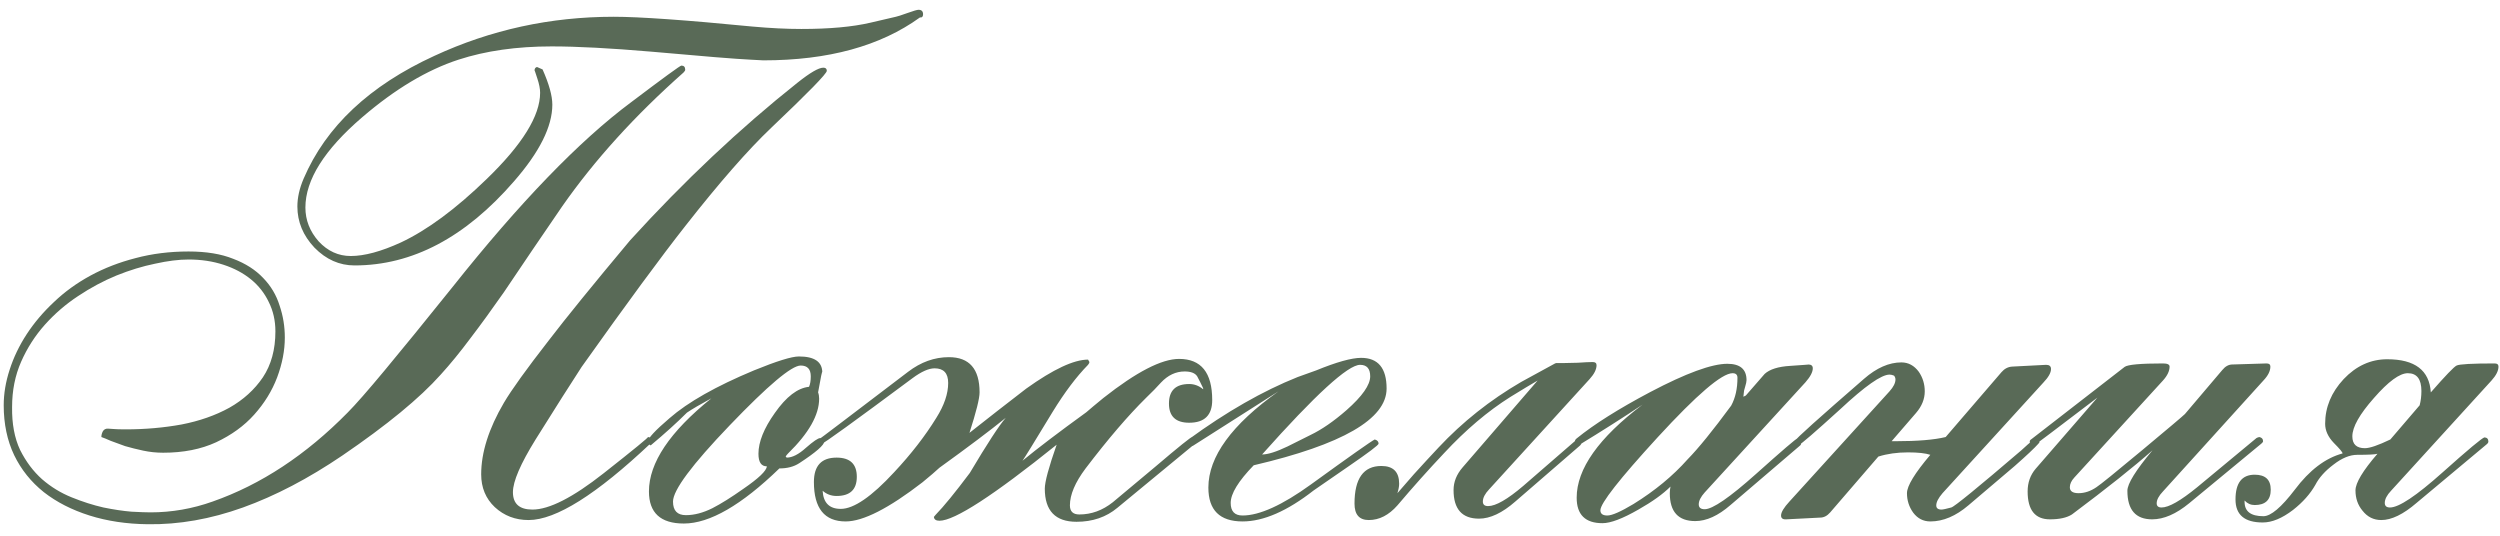 <?xml version="1.0" encoding="UTF-8"?> <svg xmlns="http://www.w3.org/2000/svg" width="224" height="48" viewBox="0 0 224 48" fill="none"><path d="M82.707 1.283C82.707 1.491 82.614 1.585 82.426 1.564C78.885 4.127 74.207 5.408 68.395 5.408C68.228 5.408 67.843 5.387 67.239 5.346C65.926 5.283 62.958 5.043 58.333 4.627C54.666 4.314 51.697 4.158 49.426 4.158C46.301 4.158 43.52 4.554 41.083 5.346C38.27 6.262 35.395 7.981 32.458 10.502C29.062 13.418 27.364 16.116 27.364 18.596C27.364 19.721 27.76 20.731 28.551 21.627C29.364 22.502 30.322 22.939 31.426 22.939C32.655 22.939 34.155 22.533 35.926 21.721C38.28 20.616 40.843 18.721 43.614 16.033C46.801 12.95 48.395 10.377 48.395 8.314C48.395 7.96 48.312 7.533 48.145 7.033C47.978 6.512 47.895 6.273 47.895 6.314C47.895 6.148 47.968 6.043 48.114 6.002L48.614 6.221C49.197 7.533 49.489 8.585 49.489 9.377C49.489 11.335 48.343 13.627 46.051 16.252C41.697 21.273 36.937 23.783 31.77 23.783C30.416 23.783 29.218 23.252 28.176 22.189C27.155 21.106 26.645 19.877 26.645 18.502C26.645 17.71 26.832 16.877 27.207 16.002C29.207 11.335 33.114 7.668 38.926 5.002C43.968 2.668 49.322 1.502 54.989 1.502C57.28 1.502 61.416 1.794 67.395 2.377C68.999 2.523 70.468 2.596 71.801 2.596C74.322 2.596 76.385 2.408 77.989 2.033L80.27 1.502C80.395 1.481 80.749 1.366 81.332 1.158C81.853 0.971 82.176 0.877 82.301 0.877C82.572 0.877 82.707 1.012 82.707 1.283ZM74.082 6.346C74.082 6.596 72.426 8.293 69.114 11.439C67.03 13.418 64.468 16.346 61.426 20.221C59.26 22.971 56.155 27.189 52.114 32.877C51.176 34.314 49.801 36.481 47.989 39.377C46.635 41.564 45.958 43.137 45.958 44.096C45.958 45.137 46.541 45.658 47.708 45.658C49.208 45.658 51.333 44.575 54.083 42.408C56.833 40.241 58.155 39.158 58.051 39.158C58.26 39.158 58.385 39.283 58.426 39.533C58.405 39.596 58.364 39.658 58.301 39.721C53.447 44.304 49.801 46.596 47.364 46.596C46.176 46.596 45.166 46.21 44.333 45.439C43.52 44.669 43.114 43.689 43.114 42.502C43.114 40.544 43.791 38.408 45.145 36.096C45.833 34.929 47.166 33.075 49.145 30.533C50.708 28.491 53.145 25.491 56.458 21.533C61.291 16.221 66.291 11.512 71.457 7.408C72.582 6.512 73.353 6.064 73.77 6.064C73.978 6.064 74.082 6.158 74.082 6.346ZM13.239 46.971C16.03 47.012 18.874 46.512 21.77 45.471C24.666 44.429 27.635 42.877 30.676 40.814C34.676 38.085 37.614 35.669 39.489 33.564C40.343 32.627 41.228 31.544 42.145 30.314C43.083 29.085 44.083 27.71 45.145 26.189C46.02 24.898 46.885 23.616 47.739 22.346C48.614 21.075 49.489 19.794 50.364 18.502C53.26 14.356 56.885 10.356 61.239 6.502C61.343 6.398 61.395 6.314 61.395 6.252C61.395 6.002 61.28 5.877 61.051 5.877C60.947 5.877 59.447 6.971 56.551 9.158C51.926 12.596 46.583 18.127 40.52 25.752C38.062 28.814 36.051 31.283 34.489 33.158C32.947 35.012 31.832 36.283 31.145 36.971C27.416 40.762 23.385 43.419 19.051 44.939C17.239 45.585 15.385 45.908 13.489 45.908C13.114 45.908 12.541 45.887 11.77 45.846C11.02 45.783 10.187 45.658 9.27 45.471C8.353 45.262 7.405 44.96 6.426 44.564C5.447 44.169 4.562 43.627 3.77 42.939C2.978 42.231 2.322 41.356 1.801 40.314C1.301 39.252 1.062 37.971 1.083 36.471C1.083 34.991 1.353 33.637 1.895 32.408C2.437 31.179 3.145 30.075 4.02 29.096C4.895 28.116 5.885 27.262 6.989 26.533C8.114 25.783 9.26 25.169 10.426 24.689C11.614 24.21 12.77 23.856 13.895 23.627C15.02 23.377 16.02 23.252 16.895 23.252C18.02 23.252 19.062 23.408 20.02 23.721C20.978 24.033 21.801 24.471 22.489 25.033C23.176 25.596 23.707 26.273 24.082 27.064C24.478 27.856 24.676 28.731 24.676 29.689C24.676 31.314 24.301 32.689 23.551 33.814C22.801 34.919 21.801 35.825 20.551 36.533C19.301 37.221 17.874 37.721 16.27 38.033C14.666 38.325 12.999 38.471 11.27 38.471C10.749 38.471 10.385 38.46 10.176 38.439C9.968 38.419 9.812 38.408 9.708 38.408C9.478 38.387 9.312 38.471 9.208 38.658C9.124 38.825 9.083 38.991 9.083 39.158C9.27 39.221 9.551 39.335 9.926 39.502C10.301 39.648 10.728 39.804 11.207 39.971C11.707 40.116 12.249 40.252 12.832 40.377C13.416 40.502 14.01 40.564 14.614 40.564C16.426 40.564 18.01 40.252 19.364 39.627C20.739 38.981 21.874 38.158 22.77 37.158C23.687 36.137 24.374 35.023 24.832 33.814C25.291 32.585 25.52 31.398 25.52 30.252C25.52 29.252 25.364 28.294 25.051 27.377C24.76 26.439 24.27 25.616 23.582 24.908C22.895 24.179 21.999 23.606 20.895 23.189C19.812 22.752 18.478 22.533 16.895 22.533C15.207 22.533 13.624 22.731 12.145 23.127C10.687 23.502 9.343 24.023 8.114 24.689C6.885 25.356 5.791 26.148 4.833 27.064C3.874 27.96 3.062 28.919 2.395 29.939C1.728 30.96 1.218 32.023 0.864 33.127C0.51 34.21 0.333 35.273 0.333 36.314C0.333 37.981 0.645 39.471 1.27 40.783C1.895 42.075 2.78 43.179 3.926 44.096C5.072 44.991 6.437 45.689 8.02 46.189C9.603 46.689 11.343 46.95 13.239 46.971ZM73.864 39.533C73.864 39.866 73.114 40.523 71.614 41.502C71.135 41.814 70.541 41.971 69.832 41.971C66.437 45.262 63.583 46.908 61.27 46.908C59.187 46.908 58.145 45.95 58.145 44.033C58.145 41.471 60.01 38.689 63.739 35.689C62.739 36.231 62.01 36.658 61.551 36.971C60.655 37.866 59.572 38.846 58.301 39.908C58.135 39.825 58.051 39.71 58.051 39.564C58.051 39.273 58.697 38.575 59.989 37.471C61.635 36.033 64.155 34.606 67.551 33.189C69.593 32.356 70.937 31.939 71.582 31.939C72.978 31.939 73.676 32.419 73.676 33.377C73.676 33.148 73.551 33.741 73.301 35.158C73.364 35.325 73.395 35.512 73.395 35.721C73.395 37.179 72.468 38.814 70.614 40.627C70.51 40.731 70.437 40.825 70.395 40.908L70.489 41.002C70.989 41.002 71.562 40.71 72.207 40.127C72.874 39.544 73.301 39.252 73.489 39.252C73.739 39.252 73.864 39.346 73.864 39.533ZM72.645 33.721C72.645 33.075 72.343 32.752 71.739 32.752C70.926 32.752 68.812 34.533 65.395 38.096C61.999 41.637 60.301 43.919 60.301 44.939C60.301 45.752 60.687 46.158 61.458 46.158C62.208 46.158 62.999 45.95 63.833 45.533C64.603 45.137 65.52 44.564 66.582 43.814C67.978 42.856 68.687 42.179 68.707 41.783C68.207 41.783 67.957 41.408 67.957 40.658C67.957 39.596 68.447 38.377 69.426 37.002C70.447 35.544 71.468 34.762 72.489 34.658C72.593 34.429 72.645 34.116 72.645 33.721ZM108.614 35.846C108.614 37.2 107.926 37.877 106.551 37.877C105.343 37.877 104.739 37.304 104.739 36.158C104.739 34.991 105.343 34.408 106.551 34.408C107.01 34.408 107.426 34.564 107.801 34.877V34.783C107.635 34.429 107.458 34.075 107.27 33.721C107.083 33.429 106.708 33.283 106.145 33.283C105.353 33.283 104.645 33.616 104.02 34.283C103.666 34.679 103.218 35.137 102.676 35.658C101.072 37.241 99.27 39.346 97.27 41.971C96.332 43.221 95.864 44.325 95.864 45.283C95.864 45.825 96.145 46.096 96.707 46.096C97.791 46.096 98.791 45.731 99.707 45.002C100.978 43.939 102.249 42.877 103.52 41.814C105.624 40.023 106.739 39.127 106.864 39.127C107.093 39.127 107.208 39.252 107.208 39.502C107.208 39.585 107.166 39.669 107.083 39.752L100.114 45.502C99.114 46.335 97.895 46.752 96.457 46.752C94.562 46.752 93.614 45.762 93.614 43.783C93.614 43.179 93.968 41.866 94.676 39.846C89.03 44.387 85.53 46.658 84.176 46.658C83.864 46.658 83.697 46.544 83.676 46.314L83.832 46.127C84.562 45.377 85.582 44.127 86.895 42.377C88.457 39.752 89.53 38.106 90.114 37.439C88.697 38.585 86.718 40.075 84.176 41.908C83.843 42.221 83.332 42.658 82.645 43.221C79.624 45.554 77.332 46.721 75.77 46.721C73.874 46.721 72.926 45.544 72.926 43.189C72.926 41.731 73.603 41.002 74.957 41.002C76.166 41.002 76.77 41.575 76.77 42.721C76.77 43.866 76.166 44.439 74.957 44.439C74.478 44.439 74.062 44.283 73.707 43.971C73.77 45.054 74.312 45.596 75.332 45.596C76.499 45.596 78.093 44.502 80.114 42.314C81.635 40.689 82.895 39.064 83.895 37.439C84.603 36.314 84.957 35.273 84.957 34.314C84.957 33.439 84.551 33.002 83.739 33.002C83.218 33.002 82.562 33.294 81.77 33.877C76.499 37.794 73.791 39.752 73.645 39.752C73.457 39.752 73.364 39.627 73.364 39.377C73.364 39.398 76.03 37.377 81.364 33.314C82.51 32.439 83.728 32.002 85.02 32.002C86.853 32.002 87.77 33.054 87.77 35.158C87.77 35.7 87.468 36.908 86.864 38.783C88.551 37.45 90.249 36.127 91.957 34.814C94.374 33.085 96.218 32.221 97.489 32.221L97.614 32.439C97.614 32.502 97.572 32.585 97.489 32.689C96.447 33.752 95.395 35.148 94.332 36.877C92.666 39.627 91.76 41.096 91.614 41.283C92.926 40.2 94.832 38.752 97.332 36.939C97.666 36.648 98.176 36.221 98.864 35.658C101.822 33.325 104.083 32.158 105.645 32.158C107.624 32.158 108.614 33.387 108.614 35.846ZM124.239 34.814C124.239 37.544 120.27 39.835 112.333 41.689C110.958 43.106 110.27 44.231 110.27 45.064C110.27 45.814 110.624 46.189 111.333 46.189C112.853 46.189 114.895 45.262 117.458 43.408C120.937 40.887 122.843 39.544 123.176 39.377C123.405 39.439 123.52 39.564 123.52 39.752C123.52 39.877 122.624 40.554 120.833 41.783C118.749 43.221 117.708 43.939 117.708 43.939C115.333 45.794 113.208 46.721 111.333 46.721C109.291 46.721 108.27 45.71 108.27 43.689C108.27 40.919 110.364 38.044 114.551 35.064C112.843 36.148 110.291 37.773 106.895 39.939L106.676 40.033C106.489 40.012 106.395 39.898 106.395 39.689C106.395 39.585 106.426 39.481 106.489 39.377C109.885 36.898 113.145 35.033 116.27 33.783C116.645 33.658 117.197 33.46 117.926 33.189C119.76 32.439 121.103 32.064 121.958 32.064C123.478 32.064 124.239 32.981 124.239 34.814ZM122.77 33.721C122.77 33.033 122.468 32.689 121.864 32.689C120.78 32.689 117.853 35.366 113.083 40.721C113.603 40.721 114.364 40.481 115.364 40.002L117.426 38.971C118.426 38.491 119.499 37.752 120.645 36.752C122.062 35.502 122.77 34.491 122.77 33.721ZM143.051 32.721C143.051 33.096 142.843 33.512 142.426 33.971L133.426 43.846C133.051 44.241 132.864 44.606 132.864 44.939C132.864 45.21 133.02 45.346 133.333 45.346C134.02 45.346 135.072 44.741 136.489 43.533L141.208 39.439C141.228 39.398 141.291 39.346 141.395 39.283C141.603 39.346 141.708 39.471 141.708 39.658C141.708 39.741 141.666 39.825 141.583 39.908L135.77 44.939C134.603 45.96 133.52 46.471 132.52 46.471C130.999 46.471 130.239 45.616 130.239 43.908C130.239 43.179 130.51 42.502 131.051 41.877L137.77 34.096C137.228 34.408 136.416 34.898 135.333 35.564C133.312 36.835 131.333 38.512 129.395 40.596C127.999 42.075 126.603 43.637 125.208 45.283C124.437 46.158 123.583 46.596 122.645 46.596C121.791 46.596 121.364 46.106 121.364 45.127C121.364 42.877 122.166 41.752 123.77 41.752C124.833 41.752 125.364 42.283 125.364 43.346C125.364 43.575 125.312 43.856 125.208 44.189C125.541 43.814 126.03 43.252 126.676 42.502C127.489 41.606 128.228 40.804 128.895 40.096C131.041 37.804 133.51 35.846 136.301 34.221C137.26 33.7 138.27 33.148 139.333 32.564L139.426 32.533H139.989C140.301 32.533 140.76 32.523 141.364 32.502C141.968 32.46 142.416 32.439 142.708 32.439C142.937 32.439 143.051 32.533 143.051 32.721ZM162.426 33.002C162.426 33.335 162.208 33.752 161.77 34.252L152.739 44.127C152.385 44.523 152.208 44.877 152.208 45.189C152.208 45.481 152.385 45.627 152.739 45.627C153.447 45.627 154.978 44.575 157.333 42.471C159.708 40.346 160.947 39.283 161.051 39.283C161.155 39.283 161.249 39.335 161.333 39.439C161.353 39.481 161.374 39.554 161.395 39.658C161.395 39.762 161.364 39.846 161.301 39.908L155.051 45.252C153.947 46.21 152.895 46.689 151.895 46.689C150.374 46.689 149.614 45.856 149.614 44.189C149.614 44.002 149.635 43.804 149.676 43.596C149.01 44.262 148.051 44.95 146.801 45.658C145.385 46.471 144.312 46.877 143.583 46.877C142.041 46.877 141.27 46.116 141.27 44.596C141.27 42.012 143.239 39.231 147.176 36.252C145.426 37.419 143.51 38.637 141.426 39.908C141.218 39.825 141.114 39.7 141.114 39.533C141.114 39.45 141.166 39.366 141.27 39.283C142.833 38.012 145.03 36.627 147.864 35.127C151.072 33.439 153.374 32.596 154.77 32.596C155.916 32.596 156.489 33.085 156.489 34.064C156.489 34.189 156.447 34.387 156.364 34.658C156.28 34.908 156.239 35.106 156.239 35.252L156.208 35.533H156.239L156.426 35.439C156.989 34.794 157.551 34.148 158.114 33.502C158.572 33.085 159.333 32.846 160.395 32.783C161.624 32.7 162.166 32.658 162.02 32.658C162.291 32.658 162.426 32.773 162.426 33.002ZM155.676 33.846C155.676 33.575 155.53 33.439 155.239 33.439C154.28 33.439 152.041 35.356 148.52 39.189C145.103 42.919 143.395 45.096 143.395 45.721C143.395 46.033 143.603 46.189 144.02 46.189C144.437 46.189 145.218 45.846 146.364 45.158C148.28 43.971 149.895 42.637 151.208 41.158C152.187 40.158 153.489 38.554 155.114 36.346C155.489 35.658 155.676 34.825 155.676 33.846ZM183.77 33.064C183.77 33.398 183.541 33.804 183.083 34.283L174.051 44.189C173.676 44.627 173.489 44.991 173.489 45.283C173.489 45.533 173.645 45.658 173.958 45.658C174.083 45.658 174.374 45.596 174.833 45.471C175.103 45.408 177.197 43.7 181.114 40.346C181.468 40.012 181.885 39.648 182.364 39.252C182.614 39.314 182.739 39.439 182.739 39.627C182.718 39.669 182.687 39.71 182.645 39.752C182.291 40.148 181.583 40.814 180.52 41.752C179.583 42.544 178.197 43.721 176.364 45.283C175.239 46.241 174.103 46.721 172.958 46.721C172.333 46.721 171.822 46.46 171.426 45.939C171.051 45.419 170.864 44.835 170.864 44.189C170.864 43.544 171.562 42.398 172.958 40.752C172.52 40.606 171.853 40.533 170.958 40.533C169.978 40.533 169.093 40.658 168.301 40.908L163.989 45.908C163.718 46.221 163.416 46.377 163.083 46.377L160.051 46.533C159.739 46.554 159.583 46.439 159.583 46.189C159.583 45.898 159.833 45.481 160.333 44.939L169.301 35.064C169.655 34.669 169.833 34.314 169.833 34.002C169.833 33.877 169.791 33.762 169.708 33.658C169.562 33.596 169.426 33.564 169.301 33.564C168.572 33.564 167.103 34.596 164.895 36.658C162.603 38.741 161.374 39.804 161.208 39.846C160.978 39.825 160.864 39.7 160.864 39.471C160.864 39.346 162.916 37.502 167.02 33.939C168.145 32.96 169.26 32.471 170.364 32.471C170.989 32.471 171.51 32.752 171.926 33.314C172.28 33.835 172.458 34.419 172.458 35.064C172.458 35.752 172.197 36.398 171.676 37.002L169.489 39.533H169.833C171.812 39.533 173.312 39.408 174.333 39.158L179.333 33.346C179.603 33.033 179.926 32.866 180.301 32.846L183.333 32.689C183.624 32.689 183.77 32.814 183.77 33.064ZM203.426 32.846C203.426 33.241 203.218 33.658 202.801 34.096L193.801 44.033C193.426 44.429 193.239 44.783 193.239 45.096C193.239 45.346 193.385 45.471 193.676 45.471C194.322 45.471 195.385 44.866 196.864 43.658L202.176 39.252C202.197 39.231 202.28 39.2 202.426 39.158C202.655 39.2 202.77 39.325 202.77 39.533C202.77 39.596 202.718 39.669 202.614 39.752L196.145 45.096C194.978 46.054 193.874 46.533 192.833 46.533C191.353 46.533 190.614 45.679 190.614 43.971C190.614 43.346 191.364 42.137 192.864 40.346C191.197 41.825 188.791 43.741 185.645 46.096C185.187 46.387 184.53 46.533 183.676 46.533C182.343 46.533 181.676 45.7 181.676 44.033C181.676 43.241 181.916 42.564 182.395 42.002L187.926 35.627C184.155 38.502 182.249 39.939 182.208 39.939C181.978 39.939 181.864 39.814 181.864 39.564C181.864 39.481 181.916 39.408 182.02 39.346L190.364 32.877C190.635 32.669 191.78 32.564 193.801 32.564C194.197 32.564 194.395 32.658 194.395 32.846C194.395 33.241 194.197 33.658 193.801 34.096L185.864 42.783C185.593 43.075 185.458 43.366 185.458 43.658C185.458 44.012 185.718 44.189 186.239 44.189C186.78 44.189 187.312 44.012 187.833 43.658C188.187 43.429 189.551 42.325 191.926 40.346C194.301 38.366 195.583 37.283 195.77 37.096L199.114 33.158C199.385 32.825 199.687 32.658 200.02 32.658L203.083 32.564C203.312 32.564 203.426 32.658 203.426 32.846ZM223.864 32.846C223.864 33.221 223.655 33.637 223.239 34.096L214.239 43.971C213.864 44.366 213.676 44.731 213.676 45.064C213.676 45.335 213.833 45.471 214.145 45.471C214.937 45.471 216.499 44.429 218.833 42.346C221.166 40.262 222.426 39.21 222.614 39.189C222.843 39.21 222.958 39.335 222.958 39.564C222.958 39.648 222.905 39.731 222.801 39.814L216.52 45.064C215.333 46.085 214.28 46.596 213.364 46.596C212.676 46.596 212.114 46.314 211.676 45.752C211.26 45.252 211.051 44.648 211.051 43.939C211.051 43.273 211.708 42.179 213.02 40.658C212.812 40.721 212.208 40.752 211.208 40.752C210.541 40.752 209.833 41.044 209.083 41.627C208.333 42.189 207.791 42.794 207.458 43.439C206.999 44.252 206.333 45.002 205.458 45.689C204.478 46.439 203.572 46.814 202.739 46.814C201.114 46.814 200.301 46.127 200.301 44.752C200.301 43.273 200.874 42.533 202.02 42.533C202.978 42.533 203.458 42.981 203.458 43.877C203.458 44.794 202.978 45.252 202.02 45.252C201.666 45.252 201.364 45.116 201.114 44.846V44.971C201.114 45.825 201.676 46.252 202.801 46.252C203.468 46.252 204.405 45.46 205.614 43.877C206.926 42.127 208.353 41.044 209.895 40.627C209.895 40.523 209.635 40.21 209.114 39.689C208.593 39.148 208.333 38.575 208.333 37.971C208.333 36.491 208.885 35.158 209.989 33.971C211.114 32.783 212.416 32.189 213.895 32.189C216.374 32.189 217.676 33.179 217.801 35.158C219.114 33.658 219.885 32.856 220.114 32.752C220.364 32.627 221.499 32.564 223.52 32.564C223.749 32.564 223.864 32.658 223.864 32.846ZM216.958 35.033C216.958 33.971 216.551 33.439 215.739 33.439C215.01 33.439 213.999 34.179 212.708 35.658C211.416 37.116 210.77 38.262 210.77 39.096C210.77 39.804 211.145 40.158 211.895 40.158C212.333 40.158 213.093 39.898 214.176 39.377L216.801 36.314C216.905 35.919 216.958 35.491 216.958 35.033Z" fill="#596A57"></path></svg> 
